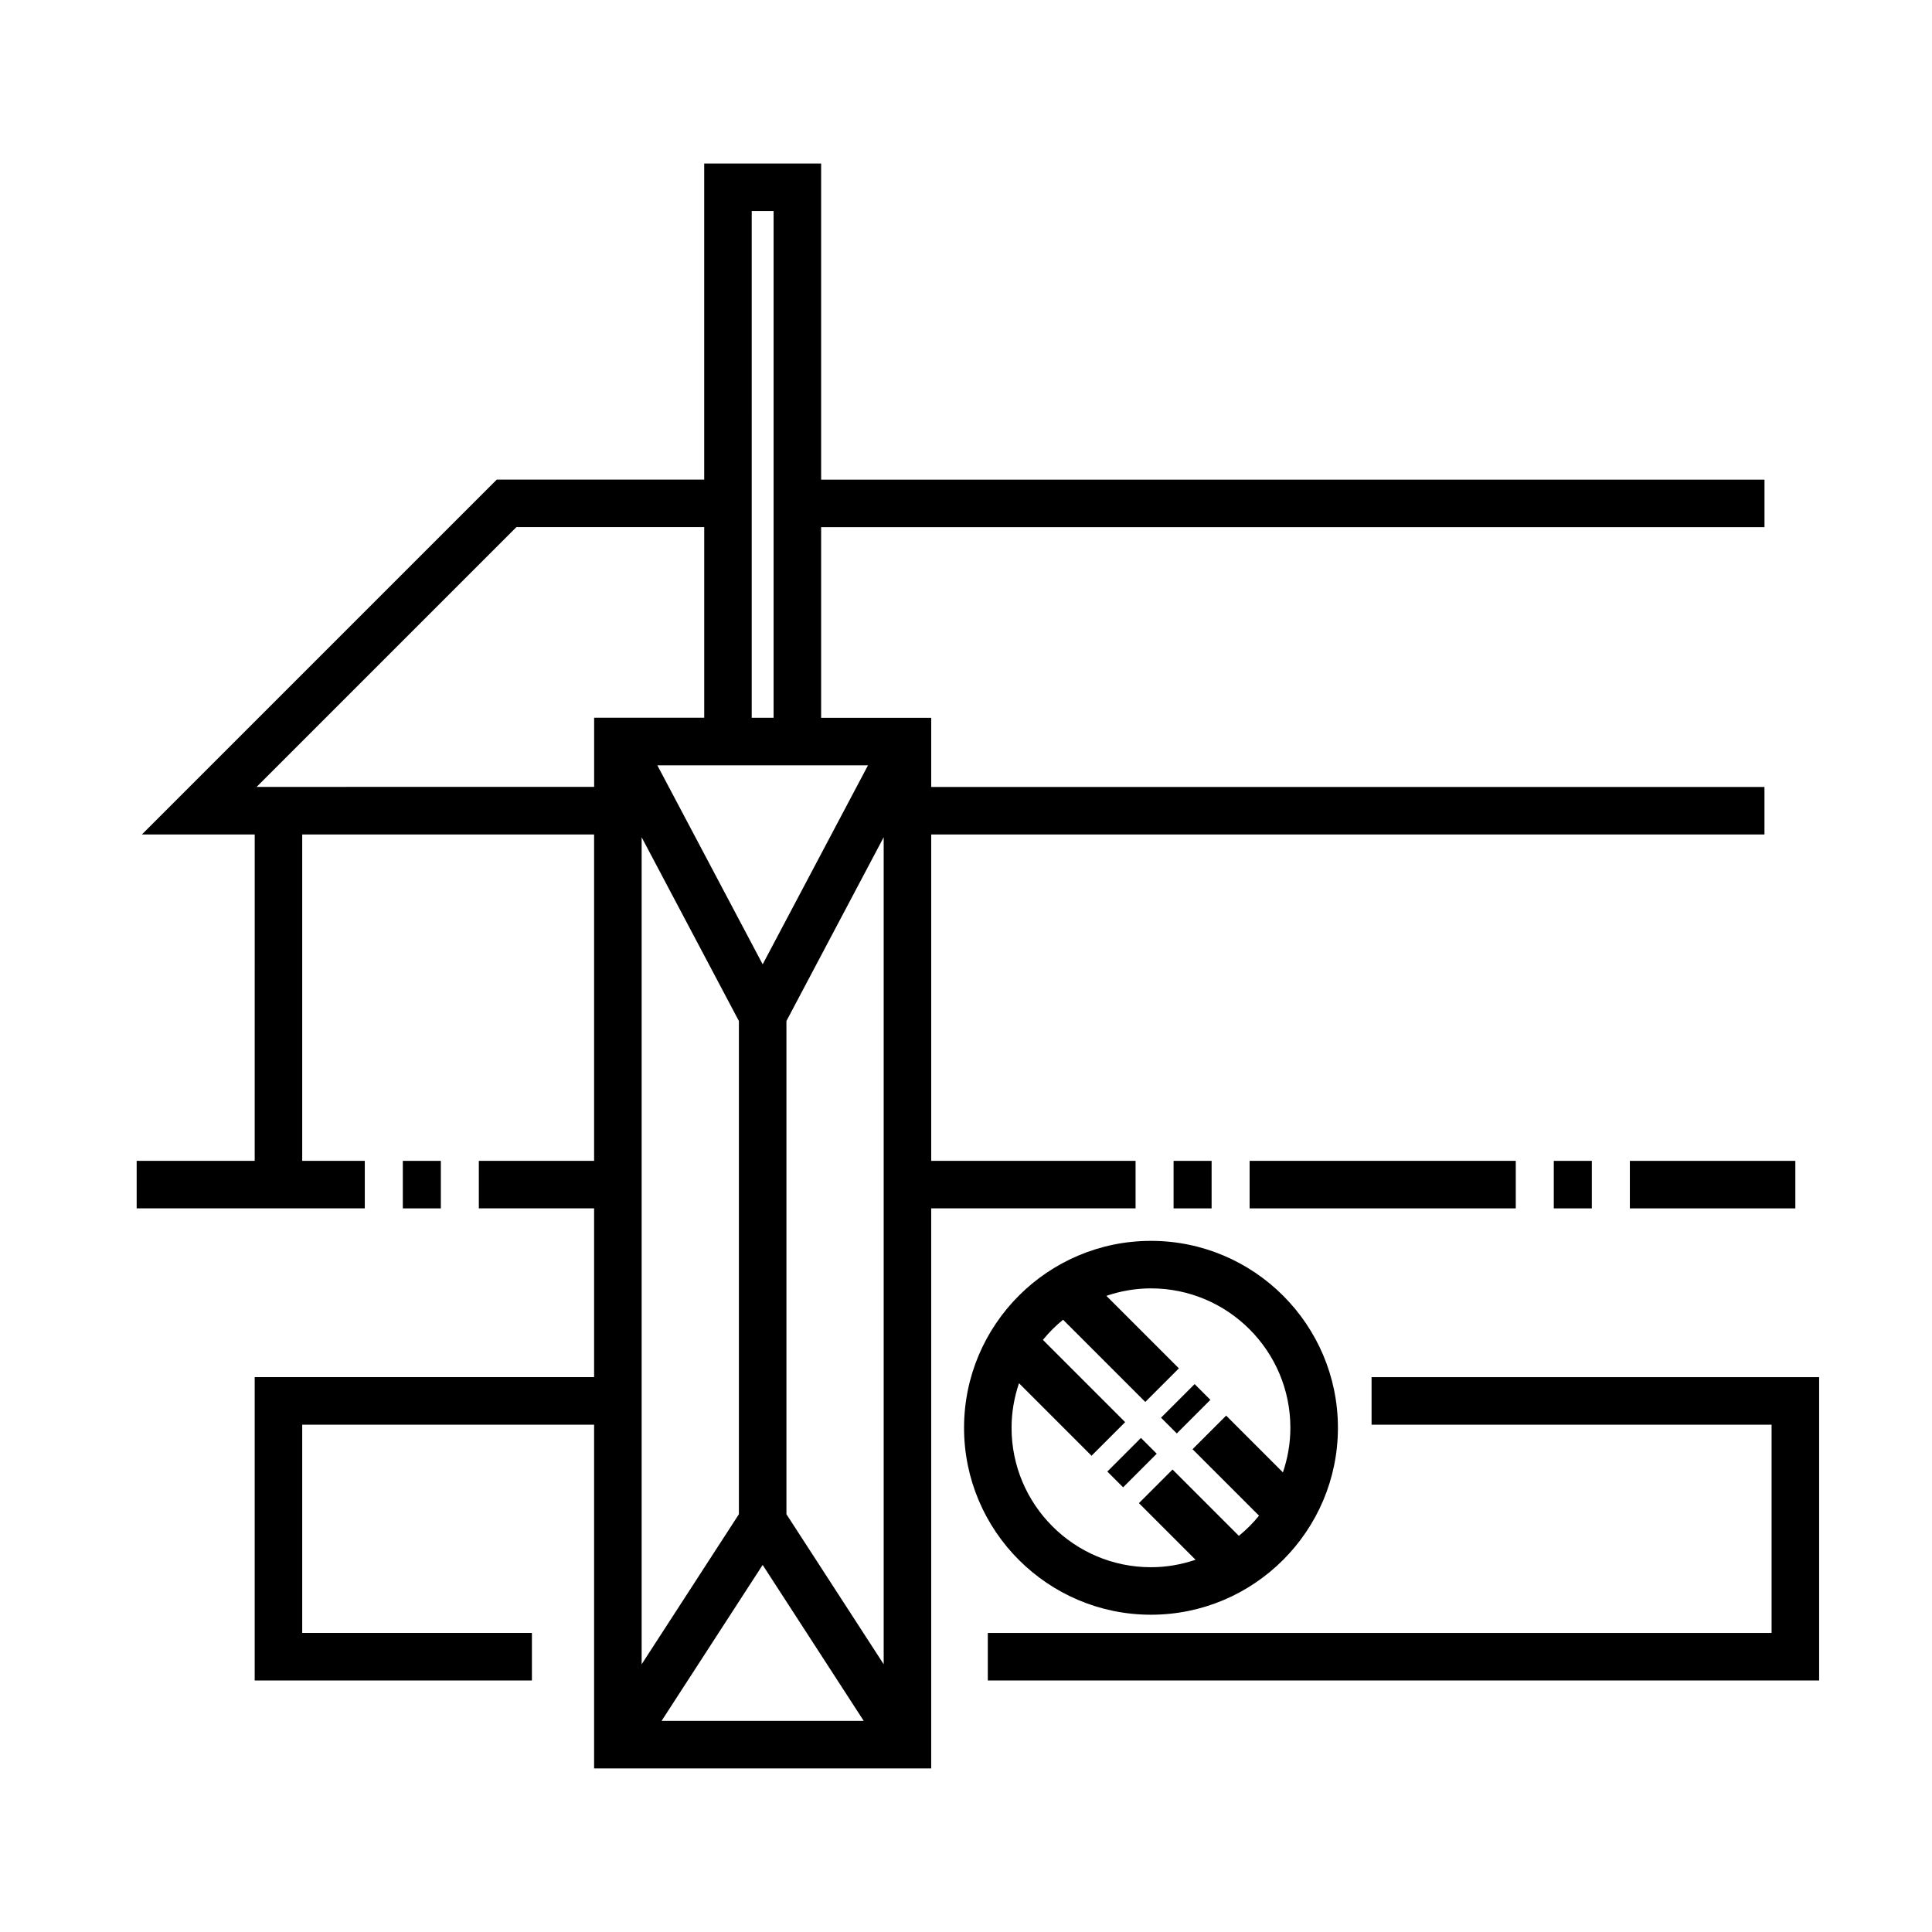 <?xml version="1.0" encoding="UTF-8"?>
<!-- Uploaded to: ICON Repo, www.iconrepo.com, Generator: ICON Repo Mixer Tools -->
<svg fill="#000000" width="800px" height="800px" version="1.1" viewBox="144 144 512 512" xmlns="http://www.w3.org/2000/svg">
 <g>
  <path d="m449.02 571.92c27.32 0 49.543-22.223 49.543-49.543 0-27.316-22.223-49.535-49.543-49.535-27.316 0-49.535 22.219-49.535 49.535-0.008 27.32 22.219 49.543 49.535 49.543zm-34.973-61.355 19.223 19.223 8.906-8.906-21.797-21.797c1.594-1.961 3.387-3.75 5.344-5.344l21.789 21.789 8.906-8.906-19.215-19.215c3.715-1.258 7.68-1.977 11.812-1.977 20.375 0 36.949 16.57 36.949 36.938 0 4.137-0.715 8.102-1.977 11.824l-15.043-15.043-8.906 8.906 17.617 17.617c-1.594 1.961-3.387 3.75-5.344 5.344l-17.578-17.578-8.906 8.906 15.008 15.008c-3.719 1.258-7.684 1.977-11.824 1.977-20.367 0-36.938-16.574-36.938-36.949 0-4.137 0.715-8.102 1.973-11.816z"/>
  <path d="m460.59 510.8 4.172 4.172-8.906 8.906-4.172-4.172z"/>
  <path d="m446.36 525.07 4.184 4.184-8.906 8.906-4.184-4.184z"/>
  <path d="m250.75 451.64h10.078v12.594h-10.078z"/>
  <path d="m475.16 464.23h70.535v-12.594h-70.535z"/>
  <path d="m555.77 451.64h10.082v12.594h-10.082z"/>
  <path d="m575.93 451.64v12.594h43.855v-12.594z"/>
  <path d="m455.01 451.64h10.078v12.594h-10.078z"/>
  <path d="m444.94 464.23v-12.594h-54.16v-86.492h220.82v-12.594h-220.82v-18.324h-29.172v-50.527h250v-12.594h-250v-83.766h-30.988v83.762l-54.977 0.004-94.043 94.039h29.902l-0.004 86.492h-31.281v12.594h60.457v-12.594h-16.586v-86.492h77.355v86.492h-30.547v12.594h30.547v44.727h-89.949v80.383h73.469v-12.594h-60.875v-55.191h77.355v91.094h89.332v-148.42zm-70.914-117.41-27.91 52.734-27.91-52.734zm-34.211 67.762v130.7l-25.773 39.77v-219.17zm6.297 144.14 26.781 41.324-53.562-0.004zm6.301-13.438v-130.71l25.773-48.699v219.17zm-3.402-345.36v134.29h-5.801l0.004-134.29zm-137 152.61 68.852-68.852h49.762v50.527h-29.172v18.324z"/>
  <path d="m507.48 508.96v12.598h106.01v55.191h-207.71v12.594h220.31v-80.383z"/>
 </g>
</svg>